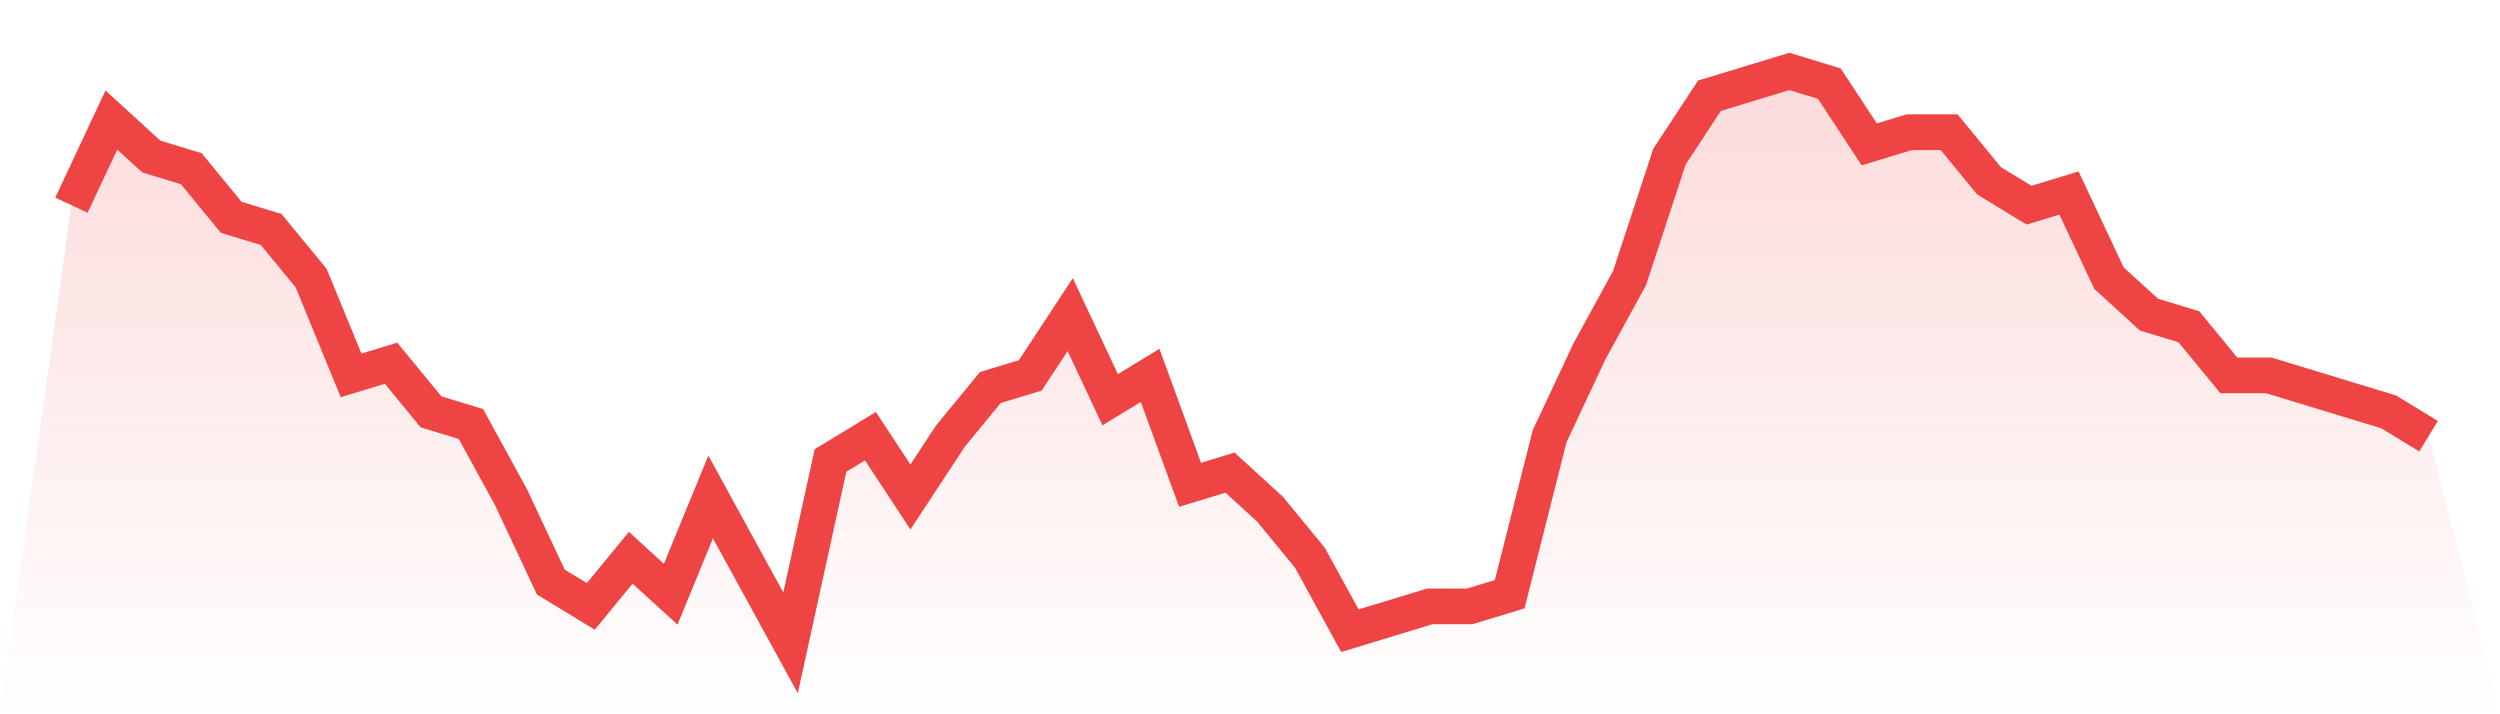 <svg viewBox="0 0 140 40" xmlns="http://www.w3.org/2000/svg">
<defs>
<linearGradient id="gradient" x1="0" x2="0" y1="0" y2="1">
<stop offset="0%" stop-color="#ef4444" stop-opacity="0.2"/>
<stop offset="100%" stop-color="#ef4444" stop-opacity="0"/>
</linearGradient>
</defs>
<path d="M4,11.489 L4,11.489 L6.237,6.723 L8.475,8.766 L10.712,9.447 L12.949,12.17 L15.186,12.851 L17.424,15.574 L19.661,21.021 L21.898,20.34 L24.136,23.064 L26.373,23.745 L28.61,27.83 L30.847,32.596 L33.085,33.957 L35.322,31.234 L37.559,33.277 L39.797,27.83 L42.034,31.915 L44.271,36 L46.508,25.787 L48.746,24.426 L50.983,27.83 L53.22,24.426 L55.458,21.702 L57.695,21.021 L59.932,17.617 L62.169,22.383 L64.407,21.021 L66.644,27.149 L68.881,26.468 L71.119,28.511 L73.356,31.234 L75.593,35.319 L77.831,34.638 L80.068,33.957 L82.305,33.957 L84.542,33.277 L86.78,24.426 L89.017,19.66 L91.254,15.574 L93.492,8.766 L95.729,5.362 L97.966,4.681 L100.203,4 L102.441,4.681 L104.678,8.085 L106.915,7.404 L109.153,7.404 L111.39,10.128 L113.627,11.489 L115.864,10.809 L118.102,15.574 L120.339,17.617 L122.576,18.298 L124.814,21.021 L127.051,21.021 L129.288,21.702 L131.525,22.383 L133.763,23.064 L136,24.426 L140,40 L0,40 z" fill="url(#gradient)"/>
<path d="M4,11.489 L4,11.489 L6.237,6.723 L8.475,8.766 L10.712,9.447 L12.949,12.17 L15.186,12.851 L17.424,15.574 L19.661,21.021 L21.898,20.34 L24.136,23.064 L26.373,23.745 L28.61,27.83 L30.847,32.596 L33.085,33.957 L35.322,31.234 L37.559,33.277 L39.797,27.83 L42.034,31.915 L44.271,36 L46.508,25.787 L48.746,24.426 L50.983,27.83 L53.22,24.426 L55.458,21.702 L57.695,21.021 L59.932,17.617 L62.169,22.383 L64.407,21.021 L66.644,27.149 L68.881,26.468 L71.119,28.511 L73.356,31.234 L75.593,35.319 L77.831,34.638 L80.068,33.957 L82.305,33.957 L84.542,33.277 L86.78,24.426 L89.017,19.66 L91.254,15.574 L93.492,8.766 L95.729,5.362 L97.966,4.681 L100.203,4 L102.441,4.681 L104.678,8.085 L106.915,7.404 L109.153,7.404 L111.39,10.128 L113.627,11.489 L115.864,10.809 L118.102,15.574 L120.339,17.617 L122.576,18.298 L124.814,21.021 L127.051,21.021 L129.288,21.702 L131.525,22.383 L133.763,23.064 L136,24.426" fill="none" stroke="#ef4444" stroke-width="2"/>
</svg>